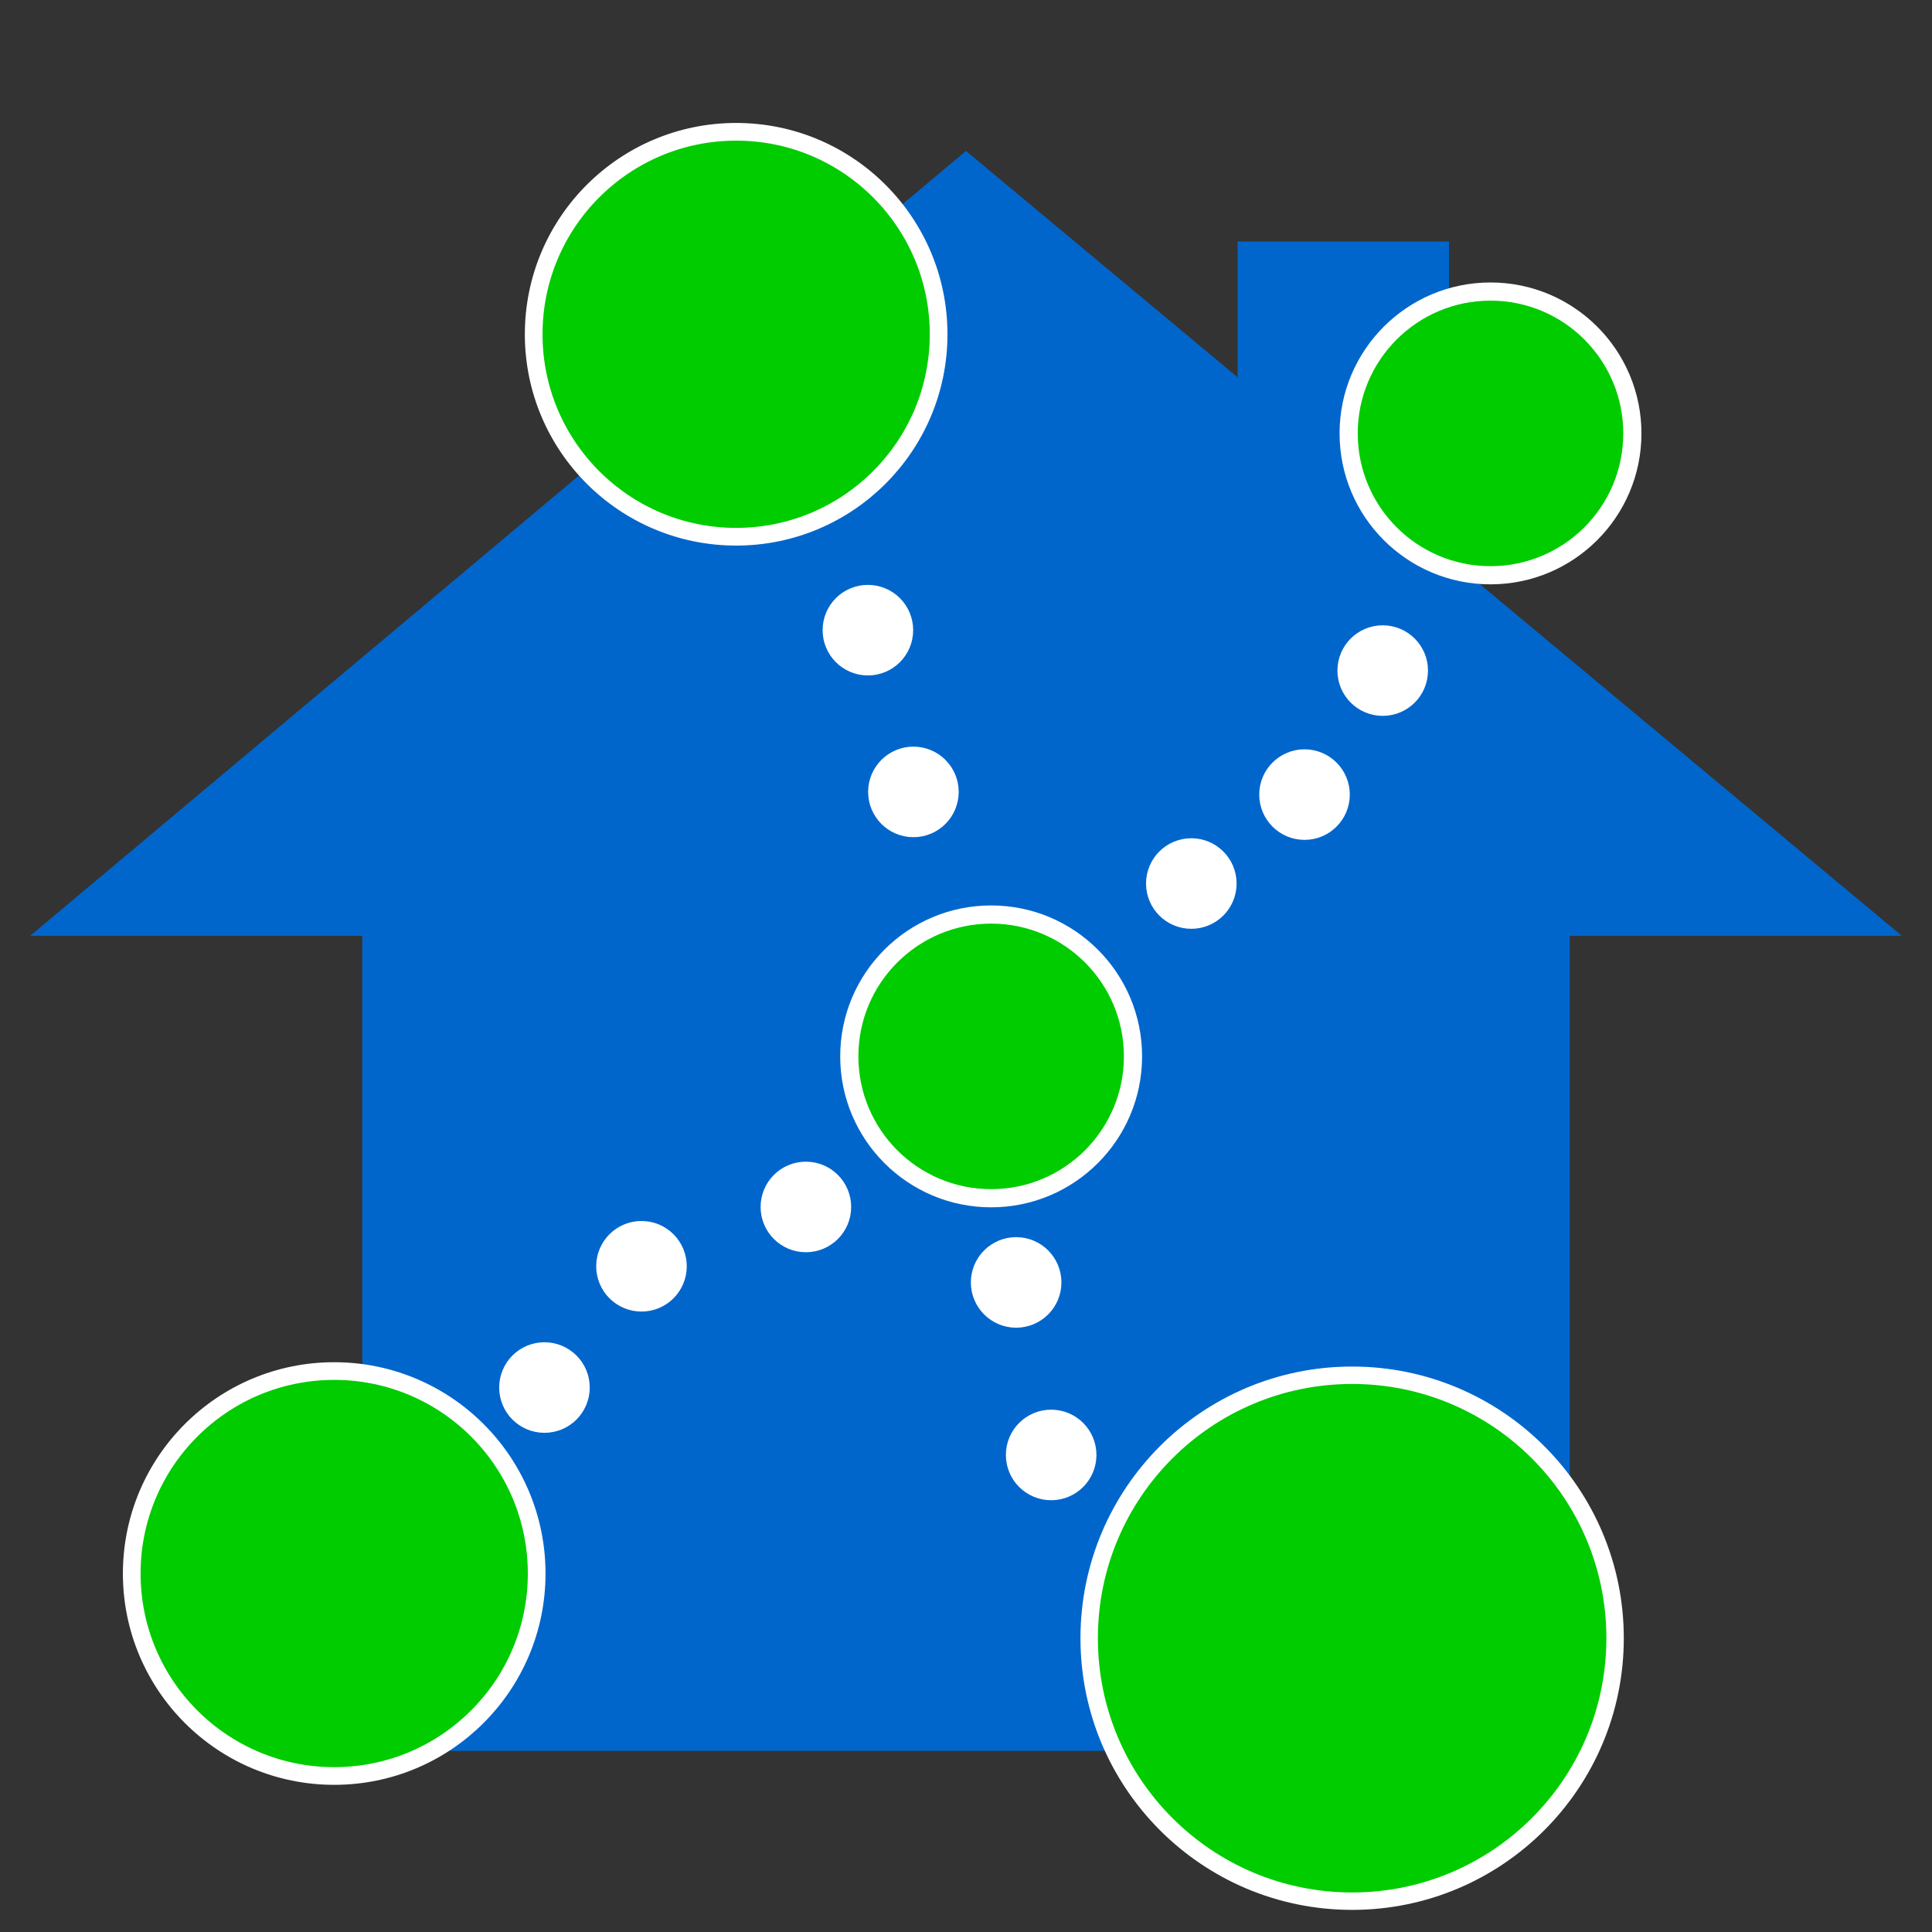 <?xml version="1.0" encoding="UTF-8" standalone="no"?>
<!-- Created with Inkscape (http://www.inkscape.org/) -->

<svg
   xmlns:dc="http://purl.org/dc/elements/1.1/"
   xmlns:cc="http://creativecommons.org/ns#"
   xmlns:rdf="http://www.w3.org/1999/02/22-rdf-syntax-ns#"
   xmlns:svg="http://www.w3.org/2000/svg"
   xmlns="http://www.w3.org/2000/svg"
   xmlns:sodipodi="http://sodipodi.sourceforge.net/DTD/sodipodi-0.dtd"
   xmlns:inkscape="http://www.inkscape.org/namespaces/inkscape"
   width="64"
   height="64"
   viewBox="0 0 64 64"
   id="svg4136"
   version="1.1"
   inkscape:version="0.91 r13725"
   sodipodi:docname="app_icon.svg"
   style="shape-rendering:auto"
   inkscape:export-filename="C:\Users\sebastian\Documents\SmartIO\visu\Images\app_icon_72.png"
   inkscape:export-xdpi="101.25"
   inkscape:export-ydpi="101.25">
  <rect x="0" y="0" width="64" height="64" fill="#333333" stroke="none"/>
  <defs
     id="defs4138">
    <inkscape:perspective
       sodipodi:type="inkscape:persp3d"
       inkscape:vp_x="0 : 32 : 1"
       inkscape:vp_y="0 : 1000 : 0"
       inkscape:vp_z="64.000001 : 32 : 1"
       inkscape:persp3d-origin="32 : 21.333334 : 1"
       id="perspective4684" />
  </defs>
  <sodipodi:namedview
     id="base"
     pagecolor="#000000"
     bordercolor="#666666"
     borderopacity="1.0"
     inkscape:pageopacity="0"
     inkscape:pageshadow="2"
     inkscape:zoom="7.9195959"
     inkscape:cx="17.208468"
     inkscape:cy="19.572805"
     inkscape:document-units="px"
     inkscape:current-layer="layer1"
     showgrid="false"
     units="px"
     showborder="true"
     inkscape:window-width="1600"
     inkscape:window-height="837"
     inkscape:window-x="-8"
     inkscape:window-y="-8"
     inkscape:window-maximized="1" />
  <g
     inkscape:label="Ebene 1"
     inkscape:groupmode="layer"
     id="layer1"
     transform="translate(0,-988.362)"
     style="display:inline">
    <path
        style="fill:#0066cc"
        d="m 1,1019.362 31,-26 9,7.5 0,-4.5 7,0 0,10.5 15,12.5 -11,0 0,27 -40,0 0,-27 z"
        id="rect4167"
        inkscape:connector-curvature="0"
        sodipodi:nodetypes="cccccccccccc"
        shape-rendering="auto"/>

    <circle
       style="fill:#00cc00;stroke:#ffffff;stroke-width:0.602;stroke-miterlimit:4;stroke-dasharray:none;shape-rendering:auto"
       id="path4173"
       cx="32.833"
       cy="1023.356"
       r="4.699"
       shape-rendering="auto" />
    <circle
       style="display:inline;fill:#00cc00;stroke:#ffffff;stroke-width:0.586;stroke-miterlimit:4;stroke-dasharray:none;shape-rendering:auto"
       id="path4173-8"
       cx="24.386"
       cy="999.435"
       r="6.707" />
    <circle
       style="display:inline;fill:#00cc00;stroke:#ffffff;stroke-width:0.577;stroke-miterlimit:4;stroke-dasharray:none;shape-rendering:auto"
       id="path4173-8-2"
       cx="44.791"
       cy="1042.63"
       r="8.711" />
    <circle
       style="display:inline;fill:#ffffff;stroke:#ffffff;stroke-width:0.612;stroke-miterlimit:4;stroke-dasharray:none;shape-rendering:auto"
       id="path4205-8"
       cx="30.258"
       cy="1014.595"
       r="1.194" />
    <circle
       style="display:inline;fill:#00cc00;stroke:#ffffff;stroke-width:0.586;stroke-miterlimit:4;stroke-dasharray:none;shape-rendering:auto"
       id="path4173-8-27"
       cx="11.071"
       cy="1040.487"
       r="6.707" />
    <circle
       style="display:inline;fill:#00cc00;stroke:#ffffff;stroke-width:0.602;stroke-miterlimit:4;stroke-dasharray:none;shape-rendering:auto"
       id="path4173-4"
       cx="49.375"
       cy="1002.719"
       r="4.699" />
    <circle
       style="display:inline;fill:#ffffff;stroke:#ffffff;stroke-width:0.612;stroke-miterlimit:4;stroke-dasharray:none;shape-rendering:auto"
       id="path4205-8-0"
       cx="28.75"
       cy="1009.237"
       r="1.194" />
    <circle
       style="display:inline;fill:#ffffff;stroke:#ffffff;stroke-width:0.612;stroke-miterlimit:4;stroke-dasharray:none;shape-rendering:auto"
       id="path4205-8-8"
       cx="39.464"
       cy="1017.63"
       r="1.194" />
    <circle
       style="display:inline;fill:#ffffff;stroke:#ffffff;stroke-width:0.612;stroke-miterlimit:4;stroke-dasharray:none;shape-rendering:auto"
       id="path4205-8-75"
       cx="43.214"
       cy="1014.684"
       r="1.194" />
    <circle
       style="display:inline;fill:#ffffff;stroke:#ffffff;stroke-width:0.612;stroke-miterlimit:4;stroke-dasharray:none;shape-rendering:auto"
       id="path4205-8-2"
       cx="45.804"
       cy="1010.576"
       r="1.194" />
    <circle
       style="display:inline;fill:#ffffff;stroke:#ffffff;stroke-width:0.612;stroke-miterlimit:4;stroke-dasharray:none;shape-rendering:auto"
       id="path4205-8-19"
       cx="26.696"
       cy="1028.344"
       r="1.194" />
    <circle
       style="display:inline;fill:#ffffff;stroke:#ffffff;stroke-width:0.612;stroke-miterlimit:4;stroke-dasharray:none;shape-rendering:auto"
       id="path4205-8-752"
       cx="21.25"
       cy="1030.309"
       r="1.194" />
    <circle
       style="display:inline;fill:#ffffff;stroke:#ffffff;stroke-width:0.612;stroke-miterlimit:4;stroke-dasharray:none;shape-rendering:auto"
       id="path4205-8-9"
       cx="18.036"
       cy="1034.326"
       r="1.194" />
    <circle
       style="display:inline;fill:#ffffff;stroke:#ffffff;stroke-width:0.612;stroke-miterlimit:4;stroke-dasharray:none;shape-rendering:auto"
       id="path4205-8-1"
       cx="33.661"
       cy="1030.844"
       r="1.194" />
    <circle
       style="display:inline;fill:#ffffff;stroke:#ffffff;stroke-width:0.612;stroke-miterlimit:4;stroke-dasharray:none;shape-rendering:auto"
       id="path4205-8-7"
       cx="34.821"
       cy="1036.559"
       r="1.194" />
  </g>
</svg>
